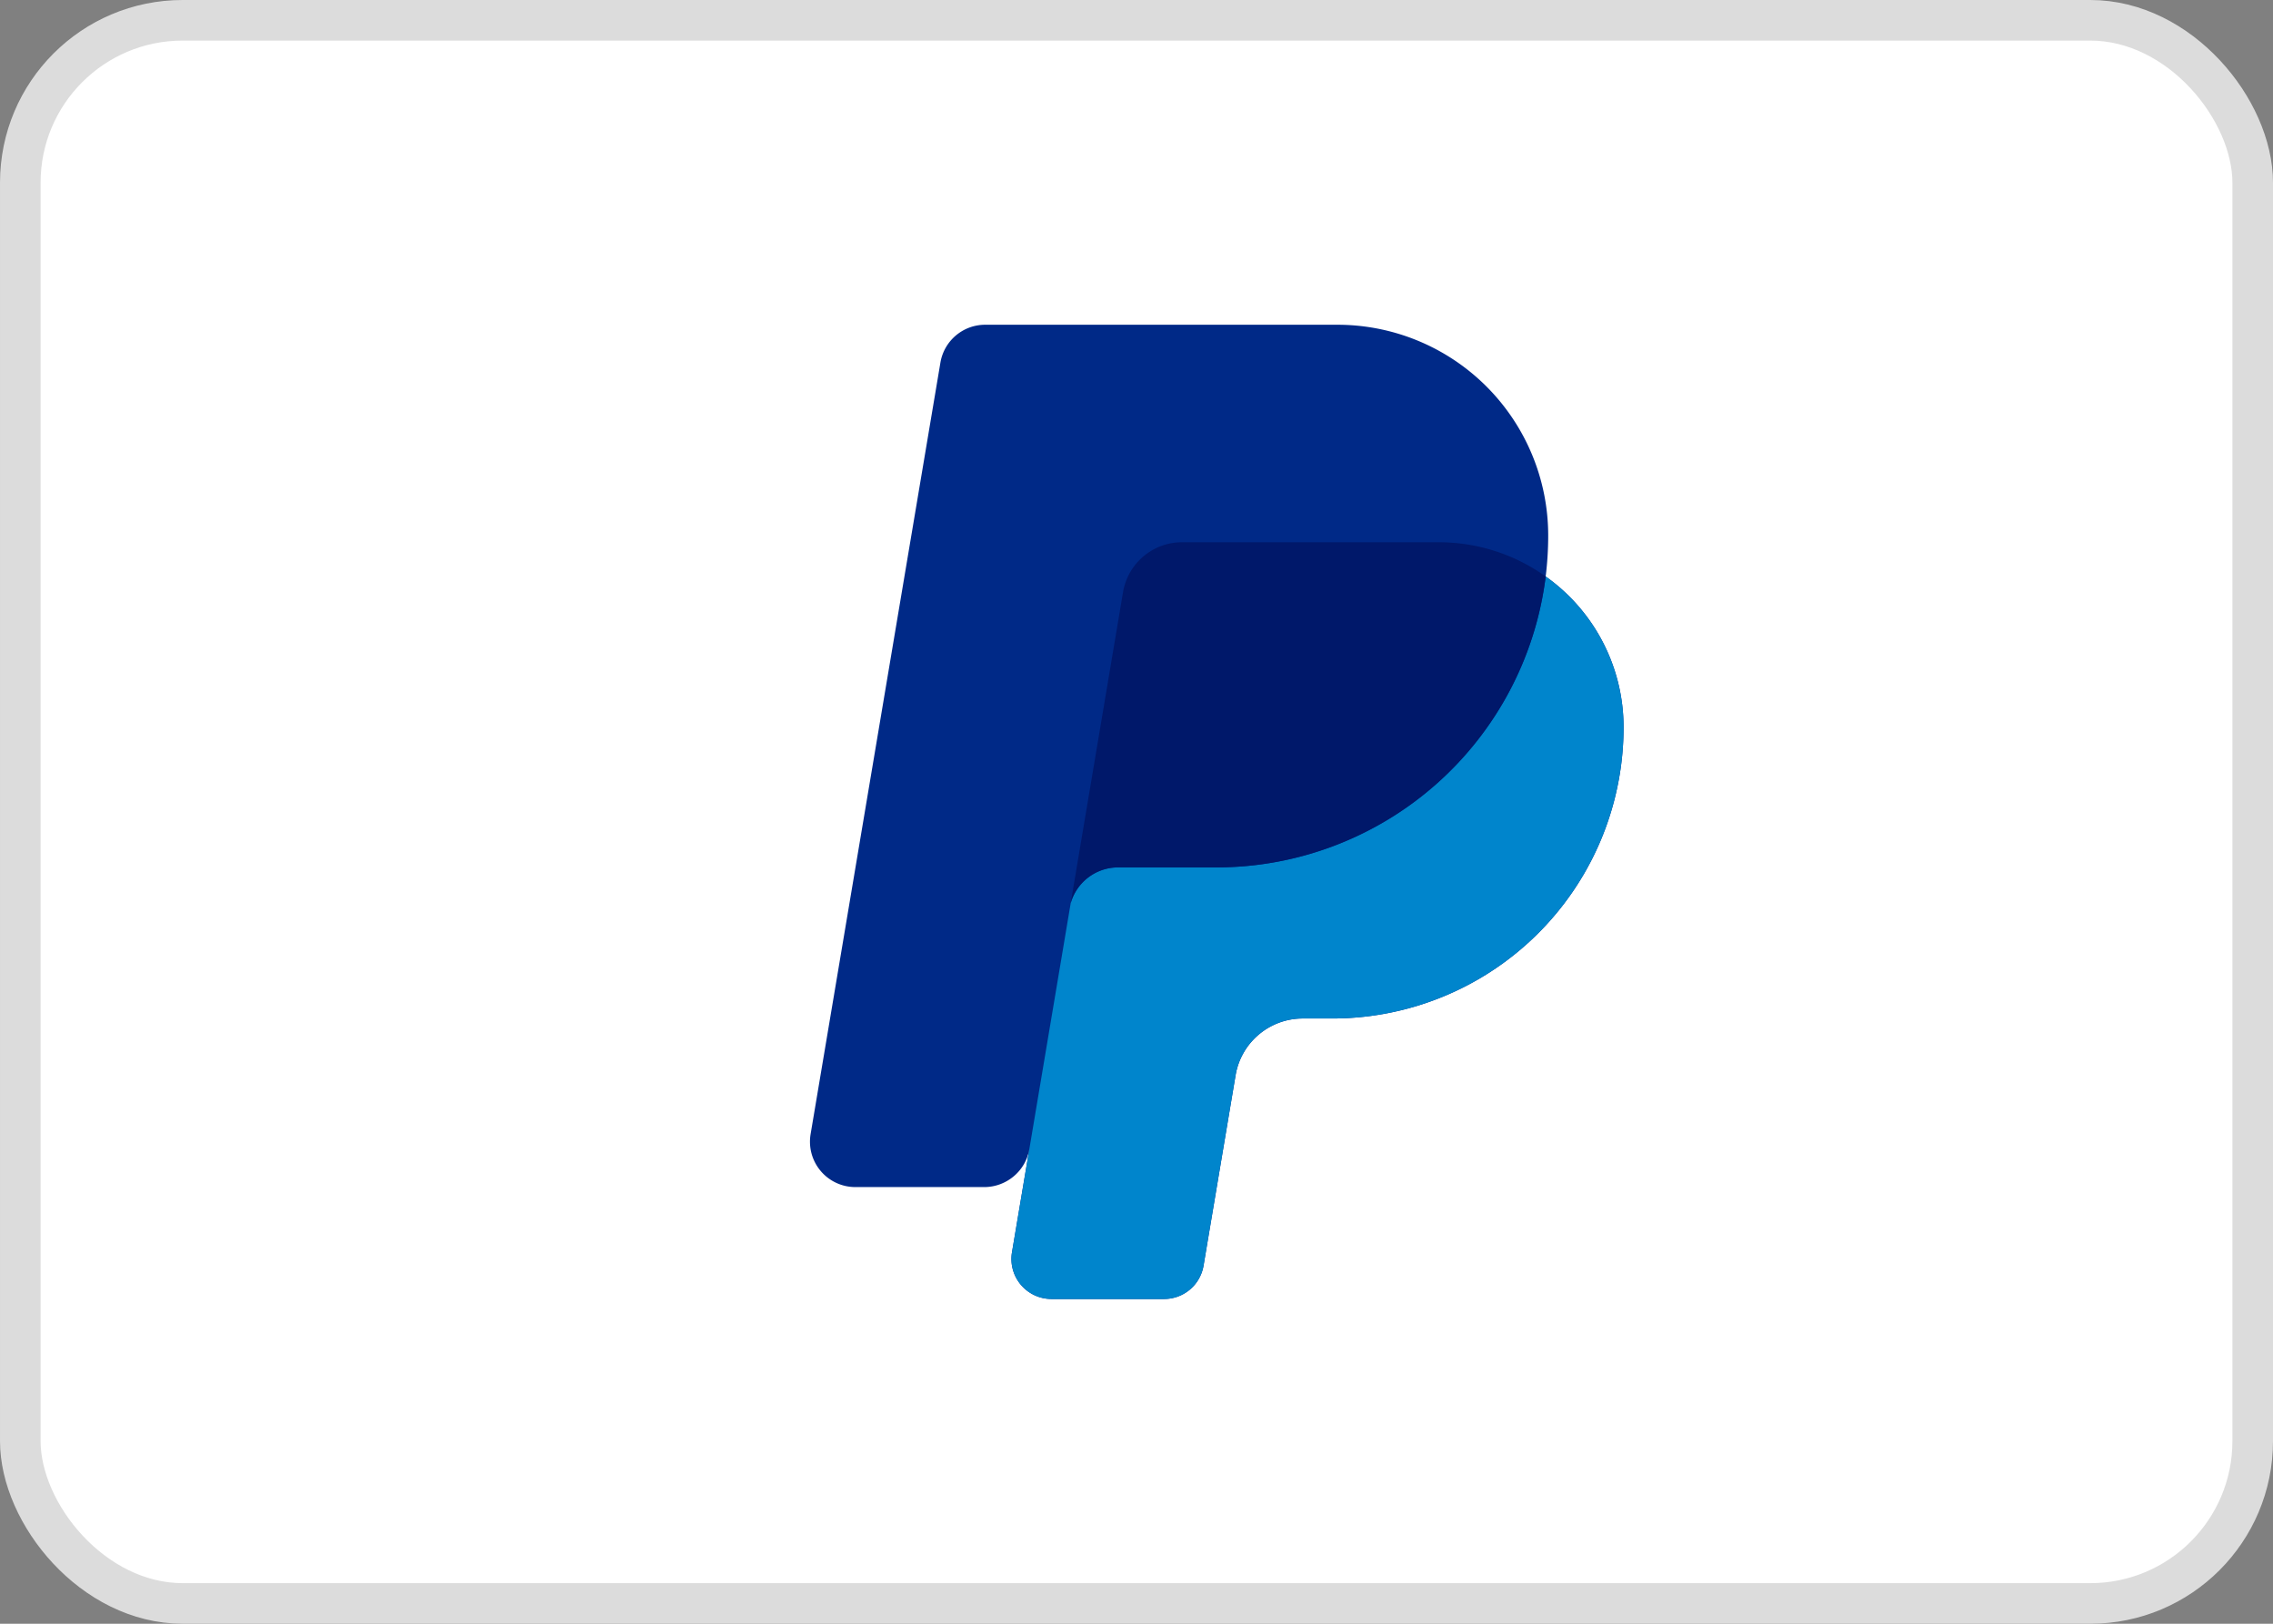 <svg xmlns="http://www.w3.org/2000/svg" width="56" height="40"><rect width="100%" height="100%" fill="#808080" stroke="none"/><g fill="none" fill-rule="evenodd"><rect width="55" height="39" x=".5" y=".5" fill="#FFF" stroke="#DCDCDC" rx="4"/><path d="M16 8h24v24H16z"/><g fill-rule="nonzero"><path fill="#002987" d="M38.081 14.2c.041-.33.062-.666.062-1.007A5.193 5.193 0 0 0 32.95 8h-8.678c-.546 0-1.012.394-1.103.933l-3.198 19.006a1.118 1.118 0 0 0 1.103 1.304h3.174c.546 0 1.02-.394 1.111-.933l.015-.088-.442 2.63A.986.986 0 0 0 25.904 32h2.776a.985.985 0 0 0 .972-.822l.789-4.688c.136-.809.836-1.4 1.655-1.4h.73A7.174 7.174 0 0 0 40 17.915a4.55 4.55 0 0 0-1.919-3.714z"/><path fill="#0085CC" d="M38.081 14.2a8.176 8.176 0 0 1-8.113 7.168h-2.422c-.546 0-1.019.364-1.167.88l-1.447 8.603A.986.986 0 0 0 25.904 32h2.776a.985.985 0 0 0 .972-.822l.789-4.688c.136-.809.836-1.4 1.655-1.4h.73A7.174 7.174 0 0 0 40 17.915a4.55 4.55 0 0 0-1.919-3.714z"/><path fill="#00186A" d="M27.546 21.368h2.422a8.176 8.176 0 0 0 8.113-7.167 4.535 4.535 0 0 0-2.638-.843h-6.321c-.72 0-1.334.52-1.454 1.23l-1.289 7.66c.148-.516.62-.88 1.167-.88z"/></g></g></svg>